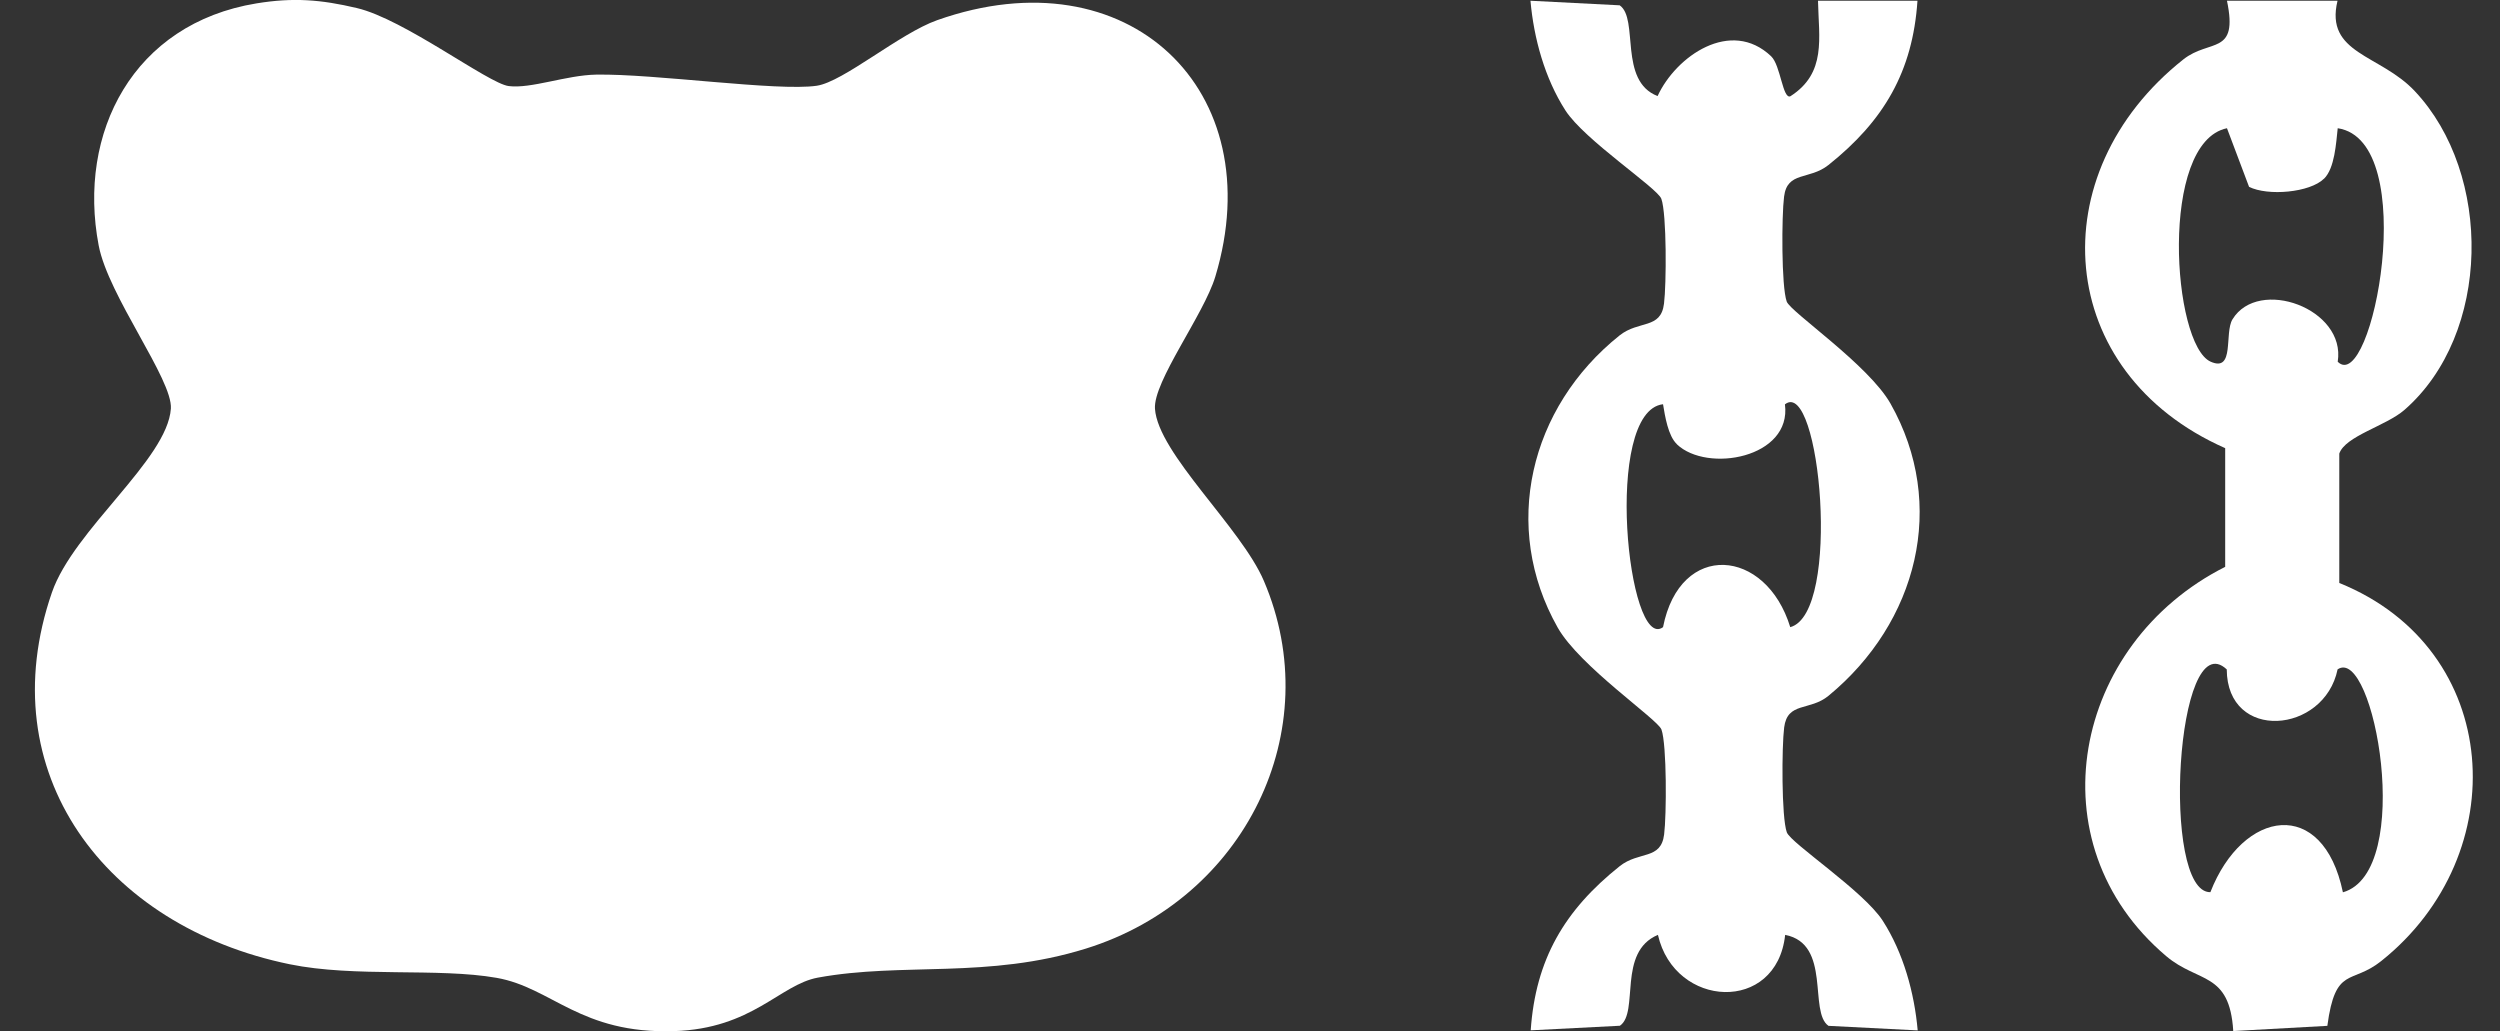 <svg width="80" height="33" viewBox="0 0 80 33" fill="none" xmlns="http://www.w3.org/2000/svg">
<rect x="0" y="0" width="80" height="33" fill="#333333" stroke="none"/>
<g clip-path="url(#clip0_4336_3914)">
<path d="M8.209 0.108C9.387 -0.085 10.271 -0.014 11.421 0.258C12.935 0.614 15.623 2.669 16.277 2.754C16.992 2.846 18.12 2.405 19.072 2.388C20.932 2.354 24.873 2.928 26.135 2.744C26.988 2.619 28.788 1.07 29.991 0.645C36.099 -1.515 40.691 2.88 38.89 8.852C38.523 10.068 36.899 12.211 36.959 13.081C37.058 14.514 39.715 16.882 40.443 18.587C42.491 23.376 39.835 28.771 34.752 30.354C31.604 31.335 28.891 30.785 26.171 31.284C24.954 31.508 24.08 32.918 21.569 32.996C18.569 33.091 17.667 31.604 15.892 31.291C14.024 30.962 11.357 31.284 9.27 30.856C3.363 29.643 -0.333 24.725 1.662 18.957C2.358 16.946 5.354 14.711 5.468 13.077C5.531 12.147 3.466 9.47 3.158 7.856C2.468 4.246 4.261 0.754 8.209 0.108Z" fill="white"/>
<path d="M56.679 1.804C56.977 2.086 57.047 3.183 57.291 3.081C58.455 2.337 58.2 1.22 58.176 0.024H61.359C61.207 2.29 60.284 3.866 58.512 5.279C57.893 5.771 57.192 5.469 57.09 6.294C57.012 6.902 57.001 9.168 57.175 9.65C57.291 9.98 59.792 11.672 60.496 12.915C62.328 16.155 61.355 19.922 58.515 22.263C57.91 22.762 57.199 22.446 57.093 23.279C57.015 23.887 57.005 26.156 57.178 26.634C57.302 26.981 59.636 28.513 60.248 29.464C60.91 30.493 61.26 31.774 61.366 32.973L58.512 32.827C57.868 32.382 58.614 30.205 57.125 29.916C56.853 32.44 53.588 32.27 53.054 29.916C51.745 30.463 52.463 32.392 51.837 32.824L48.983 32.97C49.138 30.707 50.058 29.131 51.83 27.718C52.449 27.226 53.149 27.528 53.252 26.703C53.33 26.094 53.34 23.829 53.167 23.346C53.05 23.017 50.549 21.325 49.846 20.082C48.024 16.862 48.947 13.034 51.826 10.734C52.445 10.242 53.146 10.544 53.248 9.718C53.326 9.11 53.337 6.841 53.163 6.362C53.04 6.016 50.705 4.484 50.093 3.533C49.432 2.504 49.081 1.223 48.975 0.024L51.83 0.17C52.452 0.601 51.784 2.589 53.043 3.074C53.63 1.797 55.385 0.574 56.676 1.8L56.679 1.804ZM53.659 14.212C53.379 13.947 53.28 13.319 53.217 12.935C51.285 13.163 52.095 20.897 53.217 20.069C53.761 17.297 56.513 17.531 57.288 20.069C58.943 19.623 58.239 12.059 57.118 12.939C57.341 14.654 54.628 15.143 53.659 14.216V14.212Z" fill="white"/>
<path d="M74.8 0.027C74.39 1.729 76.162 1.733 77.272 2.915C79.773 5.571 79.724 10.693 76.94 13.119C76.349 13.632 75.051 13.951 74.857 14.515V18.655C80.106 20.775 80.477 27.345 76.197 30.755C75.246 31.516 74.733 30.894 74.475 32.827L71.464 32.993C71.348 31.081 70.343 31.465 69.317 30.595C65.044 26.978 66.328 20.598 71.206 18.139V14.341C65.724 11.92 65.26 5.554 69.866 1.902C70.715 1.23 71.631 1.787 71.263 0.024H74.8V0.027ZM74.365 5.72C73.916 6.162 72.575 6.281 71.97 5.979L71.263 4.103C69.087 4.555 69.512 11.023 70.739 11.573C71.521 11.923 71.171 10.656 71.44 10.218C72.271 8.859 75.079 9.875 74.807 11.576C75.907 12.67 77.488 4.511 74.807 4.103C74.754 4.579 74.712 5.384 74.368 5.72H74.365ZM71.259 21.424C69.629 19.885 69.141 28.574 70.732 28.55C71.769 25.891 74.337 25.486 74.973 28.554C77.29 27.891 75.964 20.632 74.803 21.42C74.376 23.489 71.266 23.747 71.256 21.42L71.259 21.424Z" fill="white"/>
</g>
<defs>
<clipPath id="clip0_4336_3914">
<rect width="79" height="33" fill="white" transform="translate(0.5)"/>
</clipPath>
</defs>
</svg>
